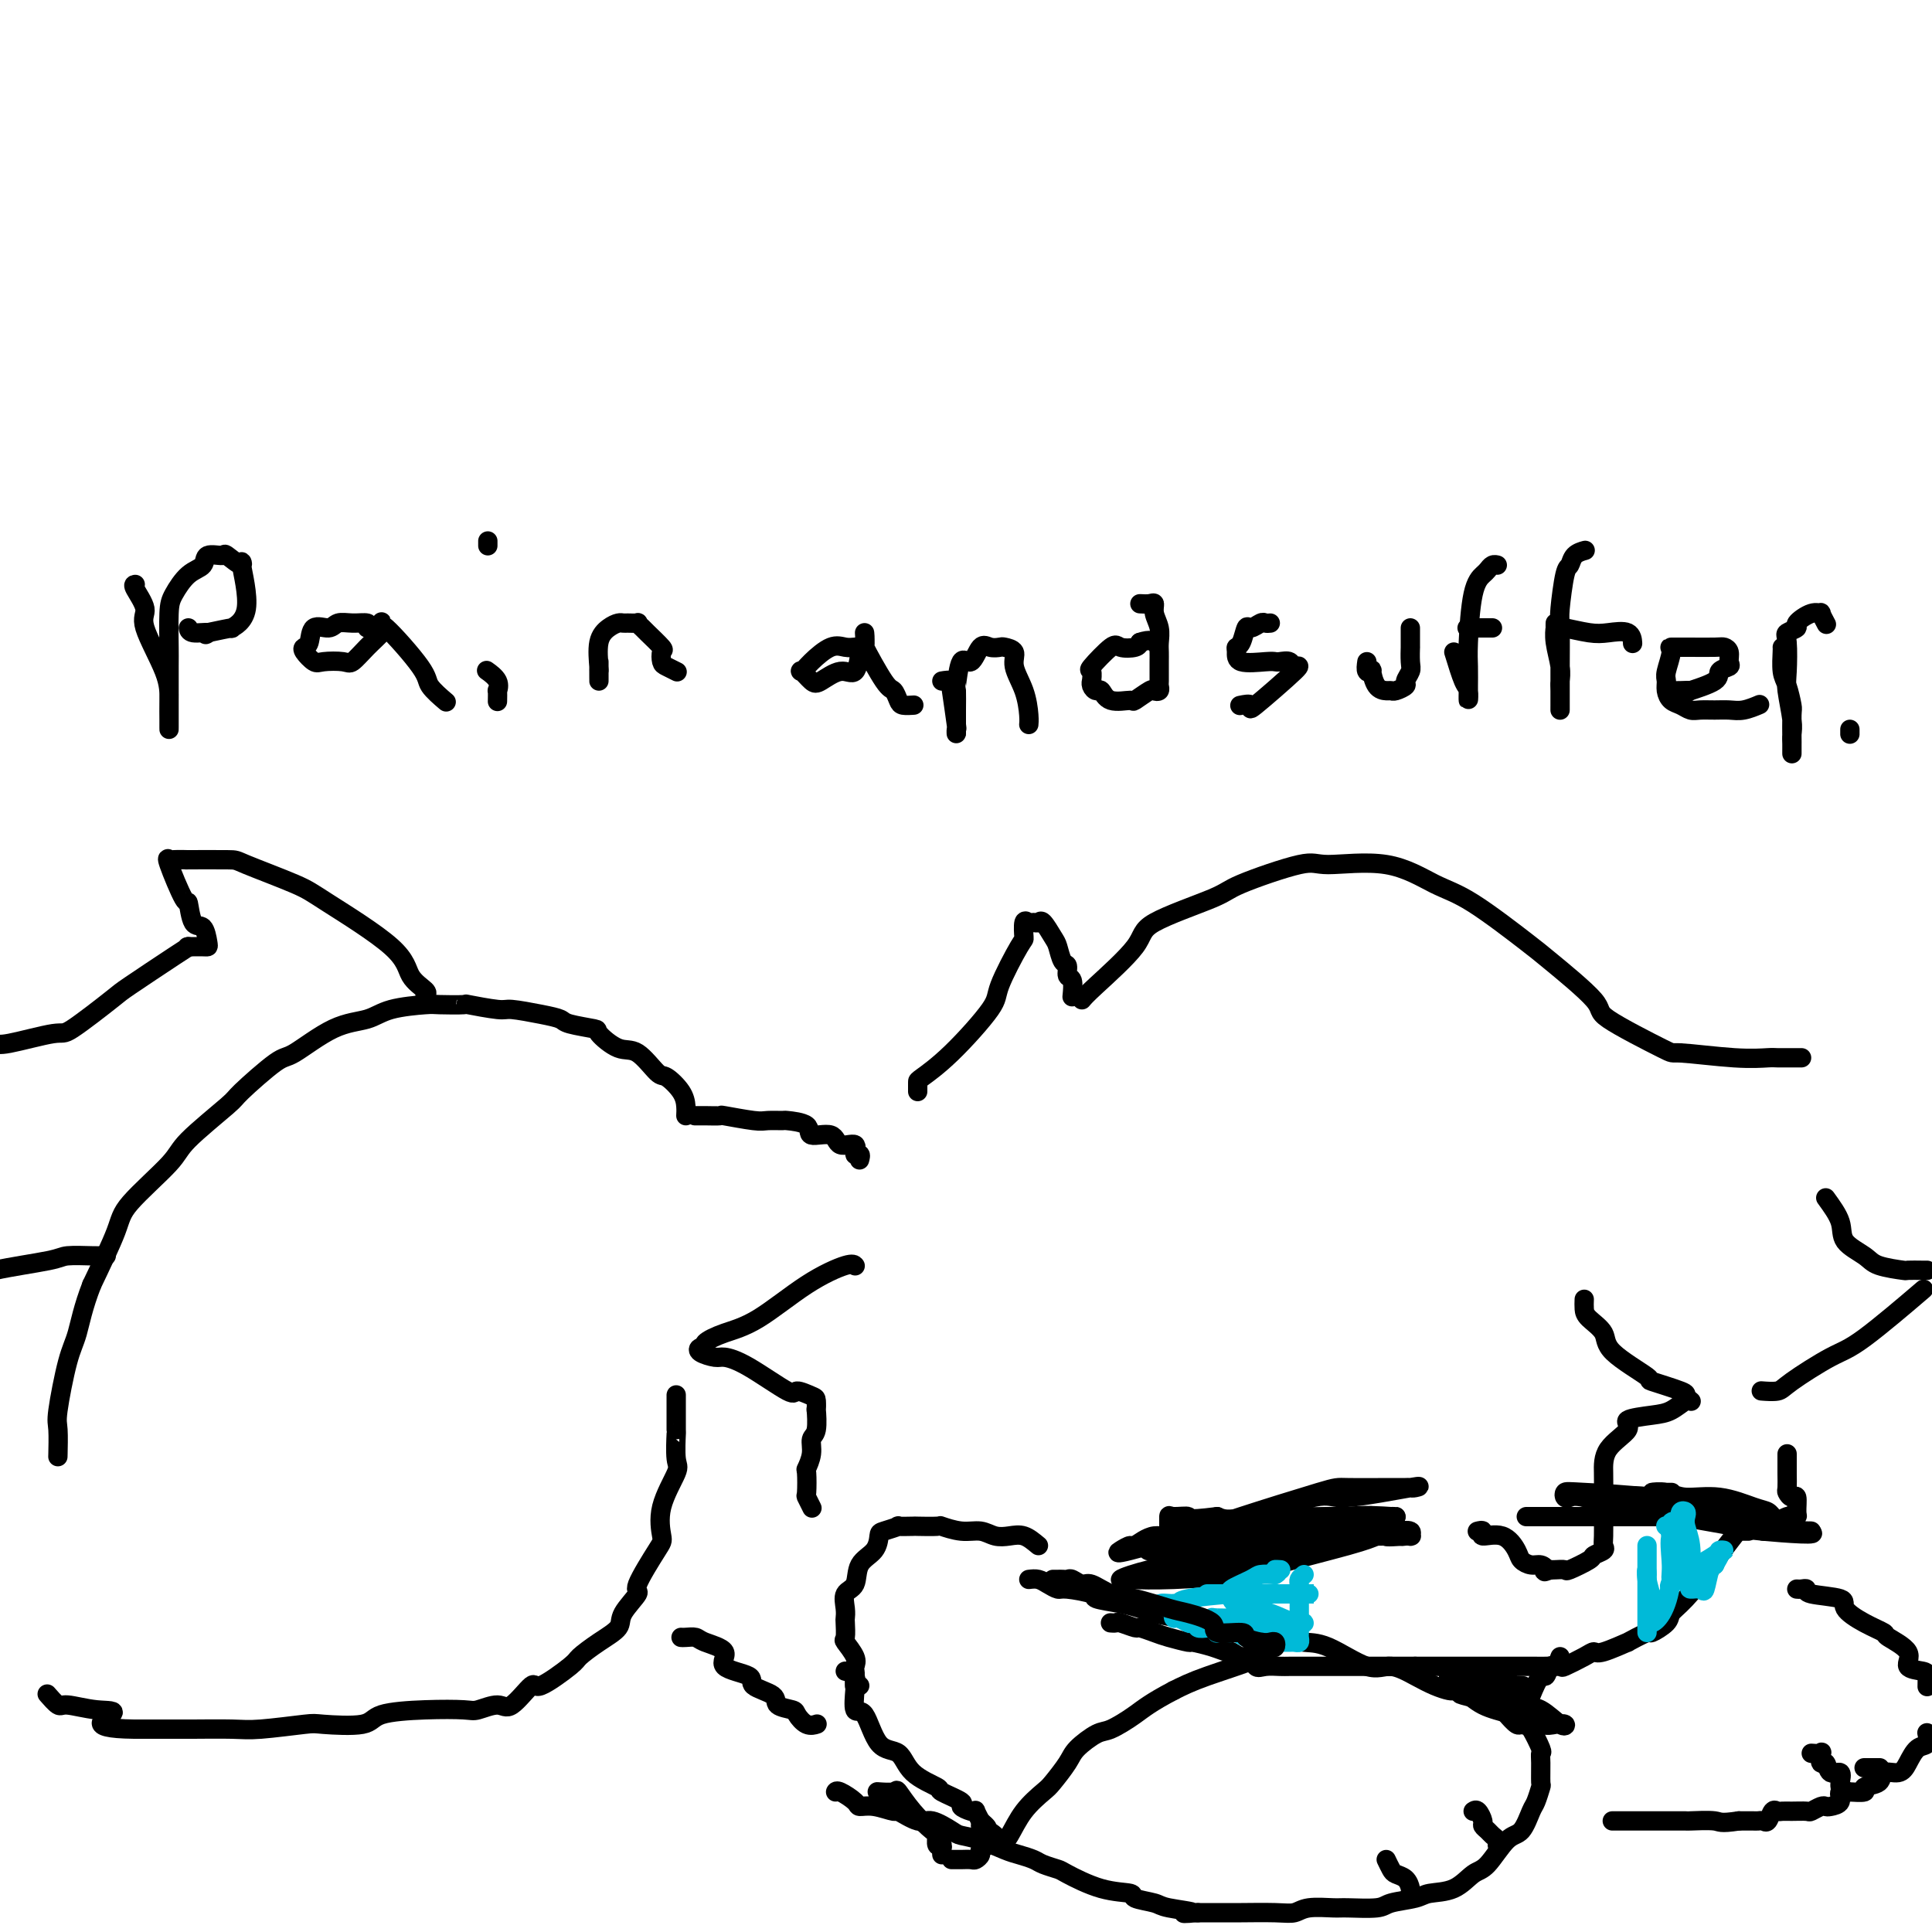 <svg viewBox='0 0 400 400' version='1.1' xmlns='http://www.w3.org/2000/svg' xmlns:xlink='http://www.w3.org/1999/xlink'><g fill='none' stroke='rgb(0,0,0)' stroke-width='4' stroke-linecap='round' stroke-linejoin='round'><path d='M190,226c-0.002,-0.317 -0.003,-0.634 0,-1c0.003,-0.366 0.011,-0.781 0,-1c-0.011,-0.219 -0.042,-0.242 1,-1c1.042,-0.758 3.155,-2.253 6,-5c2.845,-2.747 6.422,-6.747 8,-9c1.578,-2.253 1.158,-2.757 2,-5c0.842,-2.243 2.947,-6.223 4,-8c1.053,-1.777 1.056,-1.351 1,-2c-0.056,-0.649 -0.171,-2.373 0,-3c0.171,-0.627 0.627,-0.158 1,0c0.373,0.158 0.663,0.005 1,0c0.337,-0.005 0.720,0.139 1,0c0.280,-0.139 0.457,-0.561 1,0c0.543,0.561 1.451,2.105 2,3c0.549,0.895 0.739,1.141 1,2c0.261,0.859 0.592,2.332 1,3c0.408,0.668 0.894,0.530 1,1c0.106,0.470 -0.167,1.549 0,2c0.167,0.451 0.776,0.275 1,1c0.224,0.725 0.064,2.350 0,3c-0.064,0.650 -0.032,0.325 0,0'/><path d='M224,207c0.392,-0.477 0.785,-0.954 3,-3c2.215,-2.046 6.253,-5.660 8,-8c1.747,-2.340 1.202,-3.407 4,-5c2.798,-1.593 8.940,-3.712 12,-5c3.060,-1.288 3.037,-1.743 6,-3c2.963,-1.257 8.911,-3.314 12,-4c3.089,-0.686 3.318,-0.002 6,0c2.682,0.002 7.817,-0.679 12,0c4.183,0.679 7.414,2.717 10,4c2.586,1.283 4.528,1.809 8,4c3.472,2.191 8.473,6.045 11,8c2.527,1.955 2.581,2.011 5,4c2.419,1.989 7.205,5.910 9,8c1.795,2.090 0.600,2.350 3,4c2.400,1.650 8.395,4.691 11,6c2.605,1.309 1.819,0.887 4,1c2.181,0.113 7.330,0.762 11,1c3.670,0.238 5.863,0.064 7,0c1.137,-0.064 1.219,-0.017 2,0c0.781,0.017 2.261,0.005 3,0c0.739,-0.005 0.737,-0.001 1,0c0.263,0.001 0.789,0.000 1,0c0.211,-0.000 0.105,-0.000 0,0'/><path d='M378,248c1.262,1.737 2.525,3.474 3,5c0.475,1.526 0.163,2.840 1,4c0.837,1.160 2.823,2.167 4,3c1.177,0.833 1.545,1.491 3,2c1.455,0.509 3.998,0.868 5,1c1.002,0.132 0.462,0.035 1,0c0.538,-0.035 2.154,-0.010 3,0c0.846,0.010 0.923,0.005 1,0'/><path d='M397,268c1.094,-0.934 2.187,-1.868 0,0c-2.187,1.868 -7.655,6.539 -11,9c-3.345,2.461 -4.568,2.712 -7,4c-2.432,1.288 -6.075,3.613 -8,5c-1.925,1.387 -2.134,1.835 -3,2c-0.866,0.165 -2.390,0.047 -3,0c-0.610,-0.047 -0.305,-0.024 0,0'/><path d='M370,301c0.002,0.168 0.003,0.337 0,1c-0.003,0.663 -0.011,1.821 0,3c0.011,1.179 0.041,2.379 0,3c-0.041,0.621 -0.153,0.664 0,1c0.153,0.336 0.572,0.964 1,1c0.428,0.036 0.864,-0.520 1,0c0.136,0.520 -0.029,2.115 0,3c0.029,0.885 0.253,1.060 0,1c-0.253,-0.060 -0.982,-0.356 -2,0c-1.018,0.356 -2.324,1.363 -3,2c-0.676,0.637 -0.720,0.902 -1,1c-0.280,0.098 -0.794,0.028 -1,0c-0.206,-0.028 -0.103,-0.014 0,0'/><path d='M362,317c-0.317,0.001 -0.635,0.003 -1,0c-0.365,-0.003 -0.779,-0.009 -1,0c-0.221,0.009 -0.249,0.033 -1,1c-0.751,0.967 -2.226,2.877 -3,4c-0.774,1.123 -0.846,1.458 -2,3c-1.154,1.542 -3.391,4.292 -5,6c-1.609,1.708 -2.591,2.375 -3,3c-0.409,0.625 -0.245,1.209 -1,2c-0.755,0.791 -2.430,1.789 -3,2c-0.570,0.211 -0.036,-0.364 -1,0c-0.964,0.364 -3.425,1.669 -4,2c-0.575,0.331 0.735,-0.310 0,0c-0.735,0.310 -3.515,1.572 -5,2c-1.485,0.428 -1.676,0.024 -2,0c-0.324,-0.024 -0.781,0.333 -2,1c-1.219,0.667 -3.198,1.643 -4,2c-0.802,0.357 -0.426,0.096 -1,0c-0.574,-0.096 -2.097,-0.026 -3,0c-0.903,0.026 -1.186,0.007 -2,0c-0.814,-0.007 -2.159,-0.002 -3,0c-0.841,0.002 -1.179,0.000 -2,0c-0.821,-0.000 -2.123,-0.000 -3,0c-0.877,0.000 -1.327,0.000 -2,0c-0.673,-0.000 -1.570,-0.000 -3,0c-1.430,0.000 -3.394,0.000 -4,0c-0.606,-0.000 0.147,-0.000 0,0c-0.147,0.000 -1.194,0.000 -2,0c-0.806,-0.000 -1.371,-0.000 -2,0c-0.629,0.000 -1.323,0.000 -2,0c-0.677,-0.000 -1.339,-0.000 -2,0'/><path d='M293,345c-5.131,-0.000 -2.458,-0.000 -2,0c0.458,0.000 -1.300,0.000 -3,0c-1.700,-0.000 -3.342,-0.000 -4,0c-0.658,0.000 -0.333,0.000 -1,0c-0.667,-0.000 -2.328,-0.000 -3,0c-0.672,0.000 -0.357,0.000 -1,0c-0.643,-0.000 -2.245,-0.000 -3,0c-0.755,0.000 -0.662,0.000 -1,0c-0.338,-0.000 -1.105,-0.001 -2,0c-0.895,0.001 -1.917,0.002 -3,0c-1.083,-0.002 -2.226,-0.008 -3,0c-0.774,0.008 -1.180,0.031 -2,0c-0.820,-0.031 -2.055,-0.118 -3,0c-0.945,0.118 -1.600,0.439 -2,0c-0.400,-0.439 -0.545,-1.637 -1,-2c-0.455,-0.363 -1.219,0.109 -2,0c-0.781,-0.109 -1.579,-0.799 -2,-1c-0.421,-0.201 -0.465,0.087 -1,0c-0.535,-0.087 -1.559,-0.548 -3,-1c-1.441,-0.452 -3.297,-0.896 -4,-1c-0.703,-0.104 -0.252,0.131 -1,0c-0.748,-0.131 -2.694,-0.627 -4,-1c-1.306,-0.373 -1.971,-0.622 -3,-1c-1.029,-0.378 -2.423,-0.886 -3,-1c-0.577,-0.114 -0.337,0.166 -1,0c-0.663,-0.166 -2.230,-0.776 -3,-1c-0.770,-0.224 -0.742,-0.060 -1,0c-0.258,0.060 -0.800,0.016 -1,0c-0.200,-0.016 -0.057,-0.005 0,0c0.057,0.005 0.029,0.002 0,0'/><path d='M177,262c0.052,0.070 0.104,0.140 0,0c-0.104,-0.140 -0.365,-0.490 -2,0c-1.635,0.490 -4.644,1.820 -8,4c-3.356,2.180 -7.060,5.210 -10,7c-2.940,1.790 -5.116,2.339 -7,3c-1.884,0.661 -3.475,1.435 -4,2c-0.525,0.565 0.018,0.921 0,1c-0.018,0.079 -0.596,-0.120 -1,0c-0.404,0.120 -0.633,0.559 0,1c0.633,0.441 2.128,0.884 3,1c0.872,0.116 1.120,-0.095 2,0c0.880,0.095 2.394,0.496 5,2c2.606,1.504 6.306,4.110 8,5c1.694,0.890 1.382,0.063 2,0c0.618,-0.063 2.167,0.638 3,1c0.833,0.362 0.951,0.386 1,1c0.049,0.614 0.028,1.819 0,2c-0.028,0.181 -0.064,-0.662 0,0c0.064,0.662 0.227,2.829 0,4c-0.227,1.171 -0.845,1.348 -1,2c-0.155,0.652 0.154,1.780 0,3c-0.154,1.220 -0.770,2.530 -1,3c-0.230,0.470 -0.076,0.098 0,1c0.076,0.902 0.072,3.077 0,4c-0.072,0.923 -0.212,0.595 0,1c0.212,0.405 0.775,1.544 1,2c0.225,0.456 0.113,0.228 0,0'/><path d='M178,240c-0.036,0.131 -0.073,0.262 0,0c0.073,-0.262 0.254,-0.915 0,-1c-0.254,-0.085 -0.945,0.400 -1,0c-0.055,-0.400 0.525,-1.683 0,-2c-0.525,-0.317 -2.155,0.332 -3,0c-0.845,-0.332 -0.903,-1.644 -2,-2c-1.097,-0.356 -3.232,0.244 -4,0c-0.768,-0.244 -0.169,-1.332 -1,-2c-0.831,-0.668 -3.092,-0.915 -4,-1c-0.908,-0.085 -0.461,-0.009 -1,0c-0.539,0.009 -2.063,-0.050 -3,0c-0.937,0.050 -1.288,0.210 -3,0c-1.712,-0.210 -4.785,-0.788 -6,-1c-1.215,-0.212 -0.573,-0.057 -1,0c-0.427,0.057 -1.923,0.015 -3,0c-1.077,-0.015 -1.736,-0.004 -2,0c-0.264,0.004 -0.132,0.002 0,0'/><path d='M142,231c0.031,-0.597 0.063,-1.194 0,-2c-0.063,-0.806 -0.220,-1.821 -1,-3c-0.780,-1.179 -2.182,-2.523 -3,-3c-0.818,-0.477 -1.052,-0.089 -2,-1c-0.948,-0.911 -2.611,-3.123 -4,-4c-1.389,-0.877 -2.503,-0.420 -4,-1c-1.497,-0.580 -3.377,-2.197 -4,-3c-0.623,-0.803 0.012,-0.794 -1,-1c-1.012,-0.206 -3.670,-0.629 -5,-1c-1.330,-0.371 -1.332,-0.692 -2,-1c-0.668,-0.308 -2.003,-0.604 -4,-1c-1.997,-0.396 -4.658,-0.890 -6,-1c-1.342,-0.110 -1.366,0.166 -3,0c-1.634,-0.166 -4.877,-0.775 -6,-1c-1.123,-0.225 -0.125,-0.068 -1,0c-0.875,0.068 -3.623,0.045 -5,0c-1.377,-0.045 -1.384,-0.113 -3,0c-1.616,0.113 -4.840,0.407 -7,1c-2.160,0.593 -3.255,1.487 -5,2c-1.745,0.513 -4.138,0.647 -7,2c-2.862,1.353 -6.192,3.927 -8,5c-1.808,1.073 -2.092,0.646 -4,2c-1.908,1.354 -5.439,4.491 -7,6c-1.561,1.509 -1.150,1.392 -3,3c-1.850,1.608 -5.960,4.942 -8,7c-2.040,2.058 -2.011,2.840 -4,5c-1.989,2.160 -5.997,5.697 -8,8c-2.003,2.303 -2.001,3.372 -3,6c-0.999,2.628 -3.000,6.814 -5,11'/><path d='M19,266c-1.828,4.682 -2.399,7.886 -3,10c-0.601,2.114 -1.233,3.138 -2,6c-0.767,2.862 -1.670,7.561 -2,10c-0.330,2.439 -0.089,2.618 0,4c0.089,1.382 0.025,3.966 0,5c-0.025,1.034 -0.013,0.517 0,0'/><path d='M140,289c0.002,-0.264 0.003,-0.528 0,1c-0.003,1.528 -0.012,4.847 0,6c0.012,1.153 0.045,0.141 0,1c-0.045,0.859 -0.169,3.590 0,5c0.169,1.410 0.632,1.499 0,3c-0.632,1.501 -2.359,4.413 -3,7c-0.641,2.587 -0.197,4.850 0,6c0.197,1.150 0.147,1.189 -1,3c-1.147,1.811 -3.390,5.394 -4,7c-0.610,1.606 0.414,1.236 0,2c-0.414,0.764 -2.267,2.663 -3,4c-0.733,1.337 -0.348,2.112 -1,3c-0.652,0.888 -2.343,1.890 -4,3c-1.657,1.110 -3.280,2.327 -4,3c-0.720,0.673 -0.537,0.803 -2,2c-1.463,1.197 -4.574,3.463 -6,4c-1.426,0.537 -1.169,-0.655 -2,0c-0.831,0.655 -2.752,3.156 -4,4c-1.248,0.844 -1.823,0.032 -3,0c-1.177,-0.032 -2.956,0.717 -4,1c-1.044,0.283 -1.352,0.101 -3,0c-1.648,-0.101 -4.637,-0.119 -8,0c-3.363,0.119 -7.099,0.375 -9,1c-1.901,0.625 -1.967,1.617 -4,2c-2.033,0.383 -6.032,0.155 -8,0c-1.968,-0.155 -1.903,-0.238 -4,0c-2.097,0.238 -6.355,0.796 -9,1c-2.645,0.204 -3.678,0.055 -6,0c-2.322,-0.055 -5.933,-0.015 -8,0c-2.067,0.015 -2.591,0.004 -4,0c-1.409,-0.004 -3.705,-0.002 -6,0'/><path d='M30,358c-13.252,0.136 -8.381,-2.023 -7,-3c1.381,-0.977 -0.727,-0.770 -3,-1c-2.273,-0.230 -4.712,-0.897 -6,-1c-1.288,-0.103 -1.424,0.357 -2,0c-0.576,-0.357 -1.593,-1.531 -2,-2c-0.407,-0.469 -0.203,-0.235 0,0'/><path d='M213,327c0.674,-0.081 1.348,-0.162 2,0c0.652,0.162 1.281,0.568 2,1c0.719,0.432 1.529,0.889 2,1c0.471,0.111 0.604,-0.125 2,0c1.396,0.125 4.057,0.612 5,1c0.943,0.388 0.169,0.678 1,1c0.831,0.322 3.269,0.678 5,1c1.731,0.322 2.756,0.611 4,1c1.244,0.389 2.709,0.879 3,1c0.291,0.121 -0.591,-0.126 0,0c0.591,0.126 2.655,0.625 5,1c2.345,0.375 4.971,0.625 6,1c1.029,0.375 0.462,0.875 2,1c1.538,0.125 5.180,-0.125 7,0c1.820,0.125 1.816,0.623 3,1c1.184,0.377 3.554,0.632 5,1c1.446,0.368 1.969,0.851 3,1c1.031,0.149 2.572,-0.034 5,1c2.428,1.034 5.743,3.286 8,4c2.257,0.714 3.456,-0.110 5,0c1.544,0.110 3.433,1.154 5,2c1.567,0.846 2.812,1.495 4,2c1.188,0.505 2.320,0.867 3,1c0.680,0.133 0.909,0.038 1,0c0.091,-0.038 0.046,-0.019 0,0'/><path d='M301,350c13.845,3.771 4.458,1.697 2,1c-2.458,-0.697 2.014,-0.018 4,0c1.986,0.018 1.487,-0.626 2,0c0.513,0.626 2.040,2.522 3,3c0.960,0.478 1.353,-0.461 2,0c0.647,0.461 1.546,2.323 2,3c0.454,0.677 0.461,0.168 1,1c0.539,0.832 1.609,3.005 2,4c0.391,0.995 0.102,0.813 0,1c-0.102,0.187 -0.015,0.744 0,2c0.015,1.256 -0.040,3.213 0,4c0.040,0.787 0.175,0.406 0,1c-0.175,0.594 -0.658,2.163 -1,3c-0.342,0.837 -0.541,0.943 -1,2c-0.459,1.057 -1.177,3.064 -2,4c-0.823,0.936 -1.750,0.800 -3,2c-1.250,1.200 -2.821,3.736 -4,5c-1.179,1.264 -1.965,1.256 -3,2c-1.035,0.744 -2.318,2.242 -4,3c-1.682,0.758 -3.764,0.777 -5,1c-1.236,0.223 -1.627,0.648 -3,1c-1.373,0.352 -3.729,0.629 -5,1c-1.271,0.371 -1.456,0.835 -3,1c-1.544,0.165 -4.447,0.030 -6,0c-1.553,-0.030 -1.758,0.045 -3,0c-1.242,-0.045 -3.523,-0.208 -5,0c-1.477,0.208 -2.150,0.788 -3,1c-0.850,0.212 -1.877,0.057 -4,0c-2.123,-0.057 -5.341,-0.015 -7,0c-1.659,0.015 -1.760,0.004 -3,0c-1.240,-0.004 -3.620,-0.002 -6,0'/><path d='M248,396c-5.678,0.202 -1.374,0.208 -1,0c0.374,-0.208 -3.184,-0.631 -5,-1c-1.816,-0.369 -1.891,-0.684 -3,-1c-1.109,-0.316 -3.251,-0.634 -4,-1c-0.749,-0.366 -0.106,-0.781 -1,-1c-0.894,-0.219 -3.327,-0.244 -6,-1c-2.673,-0.756 -5.587,-2.244 -7,-3c-1.413,-0.756 -1.324,-0.779 -2,-1c-0.676,-0.221 -2.115,-0.640 -3,-1c-0.885,-0.360 -1.214,-0.660 -2,-1c-0.786,-0.340 -2.029,-0.720 -3,-1c-0.971,-0.280 -1.671,-0.461 -3,-1c-1.329,-0.539 -3.288,-1.435 -5,-2c-1.712,-0.565 -3.178,-0.800 -4,-1c-0.822,-0.200 -1.002,-0.364 -2,-1c-0.998,-0.636 -2.816,-1.744 -4,-2c-1.184,-0.256 -1.736,0.338 -3,0c-1.264,-0.338 -3.240,-1.609 -4,-2c-0.760,-0.391 -0.305,0.098 -1,0c-0.695,-0.098 -2.540,-0.783 -4,-1c-1.460,-0.217 -2.535,0.033 -3,0c-0.465,-0.033 -0.321,-0.349 -1,-1c-0.679,-0.651 -2.183,-1.637 -3,-2c-0.817,-0.363 -0.948,-0.104 -1,0c-0.052,0.104 -0.026,0.052 0,0'/><path d='M287,385c0.362,0.748 0.724,1.497 1,2c0.276,0.503 0.466,0.762 1,1c0.534,0.238 1.411,0.456 2,1c0.589,0.544 0.890,1.414 1,2c0.110,0.586 0.030,0.889 0,1c-0.030,0.111 -0.008,0.032 0,0c0.008,-0.032 0.004,-0.016 0,0'/><path d='M305,375c0.303,-0.203 0.606,-0.405 1,0c0.394,0.405 0.880,1.418 1,2c0.120,0.582 -0.125,0.734 0,1c0.125,0.266 0.622,0.646 1,1c0.378,0.354 0.637,0.683 1,1c0.363,0.317 0.828,0.624 1,1c0.172,0.376 0.049,0.822 0,1c-0.049,0.178 -0.025,0.089 0,0'/><path d='M372,329c0.291,0.025 0.583,0.050 1,0c0.417,-0.050 0.960,-0.176 1,0c0.040,0.176 -0.423,0.653 1,1c1.423,0.347 4.731,0.564 6,1c1.269,0.436 0.500,1.092 1,2c0.500,0.908 2.271,2.068 4,3c1.729,0.932 3.416,1.636 4,2c0.584,0.364 0.065,0.386 1,1c0.935,0.614 3.322,1.818 4,3c0.678,1.182 -0.354,2.342 0,3c0.354,0.658 2.095,0.816 3,1c0.905,0.184 0.974,0.396 1,1c0.026,0.604 0.007,1.601 0,2c-0.007,0.399 -0.004,0.199 0,0'/><path d='M399,359c-0.047,-0.216 -0.094,-0.432 0,0c0.094,0.432 0.329,1.511 0,2c-0.329,0.489 -1.223,0.386 -2,1c-0.777,0.614 -1.436,1.943 -2,3c-0.564,1.057 -1.034,1.842 -2,2c-0.966,0.158 -2.428,-0.312 -3,0c-0.572,0.312 -0.252,1.404 -1,2c-0.748,0.596 -2.562,0.694 -3,1c-0.438,0.306 0.501,0.821 0,1c-0.501,0.179 -2.442,0.024 -3,0c-0.558,-0.024 0.268,0.085 0,0c-0.268,-0.085 -1.629,-0.364 -2,0c-0.371,0.364 0.247,1.369 0,2c-0.247,0.631 -1.360,0.887 -2,1c-0.640,0.113 -0.808,0.083 -1,0c-0.192,-0.083 -0.408,-0.219 -1,0c-0.592,0.219 -1.559,0.791 -2,1c-0.441,0.209 -0.356,0.054 -1,0c-0.644,-0.054 -2.018,-0.007 -3,0c-0.982,0.007 -1.573,-0.026 -2,0c-0.427,0.026 -0.692,0.112 -1,0c-0.308,-0.112 -0.660,-0.422 -1,0c-0.340,0.422 -0.668,1.577 -1,2c-0.332,0.423 -0.666,0.113 -1,0c-0.334,-0.113 -0.667,-0.030 -1,0c-0.333,0.030 -0.667,0.008 -1,0c-0.333,-0.008 -0.667,-0.002 -1,0c-0.333,0.002 -0.667,0.001 -1,0c-0.333,-0.001 -0.667,-0.000 -1,0'/><path d='M360,377c-4.081,0.619 -3.784,0.166 -5,0c-1.216,-0.166 -3.946,-0.044 -5,0c-1.054,0.044 -0.433,0.012 -1,0c-0.567,-0.012 -2.323,-0.003 -3,0c-0.677,0.003 -0.274,0.001 -1,0c-0.726,-0.001 -2.580,-0.000 -4,0c-1.420,0.000 -2.405,0.000 -3,0c-0.595,-0.000 -0.799,-0.000 -1,0c-0.201,0.000 -0.400,0.000 -1,0c-0.600,-0.000 -1.600,-0.000 -2,0c-0.400,0.000 -0.200,0.000 0,0'/><path d='M375,363c0.838,0.065 1.676,0.131 2,0c0.324,-0.131 0.133,-0.457 0,0c-0.133,0.457 -0.207,1.698 0,2c0.207,0.302 0.697,-0.336 1,0c0.303,0.336 0.421,1.645 1,2c0.579,0.355 1.619,-0.245 2,0c0.381,0.245 0.103,1.335 0,2c-0.103,0.665 -0.029,0.904 0,1c0.029,0.096 0.015,0.048 0,0'/><path d='M386,366c-0.054,0.000 -0.107,0.000 0,0c0.107,0.000 0.375,0.000 1,0c0.625,0.000 1.607,0.000 2,0c0.393,0.000 0.196,0.000 0,0'/><path d='M283,316c0.186,-0.845 0.372,-1.689 0,-2c-0.372,-0.311 -1.301,-0.087 -2,0c-0.699,0.087 -1.169,0.039 -2,0c-0.831,-0.039 -2.024,-0.069 -4,0c-1.976,0.069 -4.736,0.236 -7,0c-2.264,-0.236 -4.030,-0.877 -8,0c-3.970,0.877 -10.142,3.271 -14,4c-3.858,0.729 -5.403,-0.208 -7,0c-1.597,0.208 -3.245,1.559 -4,2c-0.755,0.441 -0.615,-0.028 -1,0c-0.385,0.028 -1.294,0.554 -2,1c-0.706,0.446 -1.209,0.813 2,0c3.209,-0.813 10.131,-2.806 14,-4c3.869,-1.194 4.686,-1.588 9,-3c4.314,-1.412 12.126,-3.843 16,-5c3.874,-1.157 3.810,-1.042 6,-1c2.190,0.042 6.634,0.009 9,0c2.366,-0.009 2.655,0.006 3,0c0.345,-0.006 0.745,-0.034 1,0c0.255,0.034 0.364,0.129 1,0c0.636,-0.129 1.797,-0.482 -1,0c-2.797,0.482 -9.554,1.799 -13,2c-3.446,0.201 -3.582,-0.715 -7,0c-3.418,0.715 -10.120,3.061 -14,4c-3.880,0.939 -4.940,0.469 -6,0'/><path d='M252,314c-7.227,0.919 -5.793,0.218 -6,0c-0.207,-0.218 -2.055,0.047 -3,0c-0.945,-0.047 -0.987,-0.405 -1,0c-0.013,0.405 0.003,1.573 0,2c-0.003,0.427 -0.023,0.115 1,0c1.023,-0.115 3.090,-0.031 5,0c1.910,0.031 3.662,0.008 8,0c4.338,-0.008 11.260,-0.003 15,0c3.740,0.003 4.296,0.004 6,0c1.704,-0.004 4.557,-0.012 6,0c1.443,0.012 1.478,0.046 2,0c0.522,-0.046 1.532,-0.171 2,0c0.468,0.171 0.394,0.637 0,1c-0.394,0.363 -1.109,0.623 -2,1c-0.891,0.377 -1.957,0.872 -6,2c-4.043,1.128 -11.061,2.890 -15,4c-3.939,1.110 -4.798,1.567 -8,2c-3.202,0.433 -8.746,0.841 -13,1c-4.254,0.159 -7.219,0.067 -8,0c-0.781,-0.067 0.621,-0.110 0,0c-0.621,0.110 -3.266,0.374 -3,0c0.266,-0.374 3.444,-1.385 6,-2c2.556,-0.615 4.489,-0.835 6,-1c1.511,-0.165 2.599,-0.275 7,-1c4.401,-0.725 12.115,-2.064 18,-3c5.885,-0.936 9.943,-1.468 14,-2'/><path d='M283,318c8.567,-1.388 4.483,-0.358 4,0c-0.483,0.358 2.635,0.044 4,0c1.365,-0.044 0.978,0.181 1,0c0.022,-0.181 0.452,-0.767 0,-1c-0.452,-0.233 -1.786,-0.111 -3,0c-1.214,0.111 -2.307,0.212 -6,1c-3.693,0.788 -9.984,2.264 -13,3c-3.016,0.736 -2.756,0.733 -6,1c-3.244,0.267 -9.993,0.803 -13,1c-3.007,0.197 -2.272,0.055 -3,0c-0.728,-0.055 -2.919,-0.023 -4,0c-1.081,0.023 -1.052,0.037 -1,0c0.052,-0.037 0.126,-0.126 0,0c-0.126,0.126 -0.451,0.468 3,0c3.451,-0.468 10.679,-1.747 14,-2c3.321,-0.253 2.736,0.521 6,0c3.264,-0.521 10.379,-2.336 15,-3c4.621,-0.664 6.750,-0.178 8,0c1.250,0.178 1.622,0.048 2,0c0.378,-0.048 0.761,-0.015 1,0c0.239,0.015 0.333,0.011 0,0c-0.333,-0.011 -1.092,-0.028 -4,0c-2.908,0.028 -7.965,0.100 -11,0c-3.035,-0.100 -4.048,-0.373 -7,0c-2.952,0.373 -7.843,1.392 -12,2c-4.157,0.608 -7.578,0.804 -11,1'/><path d='M247,321c-7.923,0.463 -5.231,0.122 -5,0c0.231,-0.122 -1.998,-0.025 -3,0c-1.002,0.025 -0.778,-0.021 -1,0c-0.222,0.021 -0.890,0.109 1,0c1.890,-0.109 6.337,-0.415 9,-1c2.663,-0.585 3.543,-1.449 7,-2c3.457,-0.551 9.492,-0.789 13,-1c3.508,-0.211 4.490,-0.396 7,-1c2.510,-0.604 6.547,-1.626 8,-2c1.453,-0.374 0.321,-0.100 1,0c0.679,0.100 3.170,0.027 4,0c0.830,-0.027 -0.002,-0.007 0,0c0.002,0.007 0.837,0.003 1,0c0.163,-0.003 -0.345,-0.003 -1,0c-0.655,0.003 -1.455,0.008 -4,0c-2.545,-0.008 -6.834,-0.030 -9,0c-2.166,0.030 -2.209,0.113 -4,0c-1.791,-0.113 -5.331,-0.423 -7,0c-1.669,0.423 -1.468,1.577 -2,2c-0.532,0.423 -1.797,0.114 -2,0c-0.203,-0.114 0.656,-0.033 2,0c1.344,0.033 3.172,0.016 5,0'/><path d='M267,316c1.912,0.121 4.193,0.424 6,0c1.807,-0.424 3.140,-1.576 6,-2c2.860,-0.424 7.246,-0.121 9,0c1.754,0.121 0.877,0.061 0,0'/><path d='M346,309c0.104,-0.001 0.208,-0.001 0,0c-0.208,0.001 -0.729,0.005 -1,0c-0.271,-0.005 -0.291,-0.017 -1,0c-0.709,0.017 -2.107,0.064 -2,0c0.107,-0.064 1.720,-0.239 3,0c1.280,0.239 2.227,0.891 4,1c1.773,0.109 4.371,-0.325 7,0c2.629,0.325 5.289,1.408 7,2c1.711,0.592 2.475,0.691 3,1c0.525,0.309 0.812,0.827 1,1c0.188,0.173 0.277,0.000 -1,0c-1.277,-0.000 -3.920,0.172 -6,0c-2.080,-0.172 -3.598,-0.687 -5,-1c-1.402,-0.313 -2.687,-0.424 -6,-1c-3.313,-0.576 -8.654,-1.618 -12,-2c-3.346,-0.382 -4.697,-0.104 -5,0c-0.303,0.104 0.443,0.034 0,0c-0.443,-0.034 -2.076,-0.031 -2,0c0.076,0.031 1.862,0.092 4,0c2.138,-0.092 4.628,-0.336 6,0c1.372,0.336 1.626,1.253 6,2c4.374,0.747 12.868,1.324 17,2c4.132,0.676 3.901,1.449 5,2c1.099,0.551 3.527,0.879 5,1c1.473,0.121 1.992,0.035 2,0c0.008,-0.035 -0.496,-0.017 -1,0'/><path d='M374,317c4.655,1.114 -4.708,0.400 -9,0c-4.292,-0.400 -3.512,-0.486 -6,-1c-2.488,-0.514 -8.246,-1.456 -11,-2c-2.754,-0.544 -2.506,-0.689 -4,-1c-1.494,-0.311 -4.729,-0.789 -6,-1c-1.271,-0.211 -0.576,-0.156 -1,0c-0.424,0.156 -1.965,0.414 -3,0c-1.035,-0.414 -1.562,-1.498 0,-2c1.562,-0.502 5.214,-0.422 8,0c2.786,0.422 4.707,1.185 8,2c3.293,0.815 7.957,1.683 10,2c2.043,0.317 1.465,0.082 2,0c0.535,-0.082 2.182,-0.010 3,0c0.818,0.010 0.809,-0.043 -1,0c-1.809,0.043 -5.416,0.183 -10,0c-4.584,-0.183 -10.146,-0.689 -13,-1c-2.854,-0.311 -3.000,-0.427 -5,-1c-2.000,-0.573 -5.853,-1.604 -8,-2c-2.147,-0.396 -2.587,-0.156 -3,0c-0.413,0.156 -0.798,0.230 -1,0c-0.202,-0.230 -0.219,-0.763 0,-1c0.219,-0.237 0.674,-0.179 4,0c3.326,0.179 9.522,0.480 13,1c3.478,0.520 4.239,1.260 5,2'/><path d='M346,312c5.111,0.639 7.389,1.235 9,2c1.611,0.765 2.555,1.698 3,2c0.445,0.302 0.389,-0.027 1,0c0.611,0.027 1.887,0.409 1,0c-0.887,-0.409 -3.939,-1.610 -6,-2c-2.061,-0.390 -3.132,0.032 -4,0c-0.868,-0.032 -1.532,-0.516 -4,-1c-2.468,-0.484 -6.741,-0.967 -9,-1c-2.259,-0.033 -2.504,0.384 -3,0c-0.496,-0.384 -1.242,-1.569 -2,-2c-0.758,-0.431 -1.528,-0.109 -2,0c-0.472,0.109 -0.644,0.004 -1,0c-0.356,-0.004 -0.894,0.094 -1,0c-0.106,-0.094 0.220,-0.379 2,0c1.780,0.379 5.014,1.422 7,2c1.986,0.578 2.723,0.691 4,1c1.277,0.309 3.093,0.815 4,1c0.907,0.185 0.903,0.050 1,0c0.097,-0.050 0.294,-0.013 0,0c-0.294,0.013 -1.079,0.004 -2,0c-0.921,-0.004 -1.977,-0.001 -4,0c-2.023,0.001 -5.011,0.001 -8,0'/><path d='M332,314c-3.912,0.000 -7.192,0.000 -9,0c-1.808,0.000 -2.144,0.000 -3,0c-0.856,0.000 -2.230,0.000 -3,0c-0.770,0.000 -0.934,-0.000 -1,0c-0.066,0.000 -0.033,0.000 0,0'/><path d='M215,320c-1.001,-0.837 -2.002,-1.673 -3,-2c-0.998,-0.327 -1.991,-0.144 -3,0c-1.009,0.144 -2.032,0.249 -3,0c-0.968,-0.249 -1.882,-0.851 -3,-1c-1.118,-0.149 -2.440,0.156 -4,0c-1.560,-0.156 -3.358,-0.774 -4,-1c-0.642,-0.226 -0.127,-0.062 -1,0c-0.873,0.062 -3.134,0.020 -4,0c-0.866,-0.020 -0.337,-0.018 -1,0c-0.663,0.018 -2.518,0.053 -3,0c-0.482,-0.053 0.410,-0.192 0,0c-0.410,0.192 -2.122,0.717 -3,1c-0.878,0.283 -0.922,0.326 -1,1c-0.078,0.674 -0.189,1.980 -1,3c-0.811,1.020 -2.322,1.755 -3,3c-0.678,1.245 -0.521,3.000 -1,4c-0.479,1.000 -1.592,1.246 -2,2c-0.408,0.754 -0.111,2.017 0,3c0.111,0.983 0.037,1.684 0,2c-0.037,0.316 -0.038,0.245 0,1c0.038,0.755 0.115,2.335 0,3c-0.115,0.665 -0.423,0.415 0,1c0.423,0.585 1.576,2.007 2,3c0.424,0.993 0.117,1.559 0,2c-0.117,0.441 -0.045,0.759 0,1c0.045,0.241 0.064,0.405 0,1c-0.064,0.595 -0.209,1.622 0,2c0.209,0.378 0.774,0.108 1,0c0.226,-0.108 0.113,-0.054 0,0'/></g>
<g fill='none' stroke='rgb(0,186,216)' stroke-width='4' stroke-linecap='round' stroke-linejoin='round'><path d='M341,320c0.000,0.358 0.000,0.716 0,1c0.000,0.284 0.000,0.495 0,1c0.000,0.505 0.000,1.304 0,2c0.000,0.696 0.000,1.287 0,2c0.000,0.713 0.000,1.547 0,3c0.000,1.453 0.000,3.525 0,5c0.000,1.475 0.000,2.351 0,3c0.000,0.649 0.000,1.069 0,1c0.000,-0.069 0.000,-0.627 0,-1c0.000,-0.373 -0.000,-0.562 0,-1c0.000,-0.438 0.000,-1.125 0,-2c0.000,-0.875 0.000,-1.936 0,-3c0.000,-1.064 0.000,-2.129 0,-3c0.000,-0.871 0.000,-1.548 0,-2c0.000,-0.452 0.000,-0.678 0,-1c0.000,-0.322 0.000,-0.741 0,-1c0.000,-0.259 0.000,-0.360 0,0c0.000,0.360 0.000,1.180 0,2'/><path d='M341,326c-0.061,-1.693 -0.214,-0.425 0,1c0.214,1.425 0.795,3.006 1,4c0.205,0.994 0.034,1.402 0,2c-0.034,0.598 0.068,1.388 0,2c-0.068,0.612 -0.307,1.047 0,1c0.307,-0.047 1.162,-0.574 2,-2c0.838,-1.426 1.661,-3.750 2,-7c0.339,-3.250 0.195,-7.424 0,-9c-0.195,-1.576 -0.441,-0.552 0,-1c0.441,-0.448 1.568,-2.366 2,-3c0.432,-0.634 0.167,0.017 0,0c-0.167,-0.017 -0.237,-0.702 0,-1c0.237,-0.298 0.782,-0.209 1,0c0.218,0.209 0.111,0.538 0,1c-0.111,0.462 -0.225,1.059 0,2c0.225,0.941 0.791,2.228 1,4c0.209,1.772 0.063,4.029 0,5c-0.063,0.971 -0.042,0.656 0,1c0.042,0.344 0.105,1.346 0,2c-0.105,0.654 -0.379,0.960 0,1c0.379,0.040 1.411,-0.185 2,0c0.589,0.185 0.736,0.781 1,0c0.264,-0.781 0.647,-2.937 1,-4c0.353,-1.063 0.677,-1.031 1,-1'/><path d='M355,324c0.557,-1.166 0.949,-1.579 1,-2c0.051,-0.421 -0.240,-0.848 0,-1c0.240,-0.152 1.010,-0.029 1,0c-0.010,0.029 -0.798,-0.038 -1,0c-0.202,0.038 0.184,0.179 -1,1c-1.184,0.821 -3.939,2.322 -5,3c-1.061,0.678 -0.428,0.533 -1,1c-0.572,0.467 -2.349,1.544 -3,2c-0.651,0.456 -0.176,0.289 0,0c0.176,-0.289 0.054,-0.700 0,-1c-0.054,-0.300 -0.041,-0.490 0,-1c0.041,-0.510 0.110,-1.341 0,-3c-0.110,-1.659 -0.401,-4.146 0,-5c0.401,-0.854 1.493,-0.076 2,0c0.507,0.076 0.431,-0.550 0,-1c-0.431,-0.450 -1.215,-0.725 -2,-1'/><path d='M346,316c0.060,-1.857 0.208,-0.500 0,0c-0.208,0.500 -0.774,0.143 -1,0c-0.226,-0.143 -0.113,-0.071 0,0'/><path d='M270,326c-0.423,0.333 -0.845,0.665 -1,1c-0.155,0.335 -0.041,0.671 0,1c0.041,0.329 0.011,0.651 0,1c-0.011,0.349 -0.003,0.723 0,1c0.003,0.277 0.001,0.455 0,1c-0.001,0.545 -0.000,1.455 0,2c0.000,0.545 0.000,0.723 0,1c-0.000,0.277 -0.000,0.651 0,1c0.000,0.349 0.001,0.672 0,1c-0.001,0.328 -0.003,0.662 0,1c0.003,0.338 0.012,0.679 0,1c-0.012,0.321 -0.045,0.622 0,1c0.045,0.378 0.167,0.833 0,1c-0.167,0.167 -0.622,0.045 -1,0c-0.378,-0.045 -0.679,-0.012 -1,0c-0.321,0.012 -0.663,0.003 -1,0c-0.337,-0.003 -0.668,-0.001 -1,0c-0.332,0.001 -0.666,0.000 -1,0'/><path d='M264,340c-0.909,0.137 -0.681,-0.020 -1,0c-0.319,0.020 -1.185,0.215 -2,0c-0.815,-0.215 -1.579,-0.842 -2,-1c-0.421,-0.158 -0.499,0.154 -1,0c-0.501,-0.154 -1.426,-0.772 -2,-1c-0.574,-0.228 -0.798,-0.065 -1,0c-0.202,0.065 -0.381,0.031 -1,0c-0.619,-0.031 -1.676,-0.060 -2,0c-0.324,0.060 0.086,0.209 0,0c-0.086,-0.209 -0.667,-0.774 -1,-1c-0.333,-0.226 -0.417,-0.112 -1,0c-0.583,0.112 -1.665,0.222 -2,0c-0.335,-0.222 0.078,-0.776 0,-1c-0.078,-0.224 -0.648,-0.116 -1,0c-0.352,0.116 -0.486,0.242 -1,0c-0.514,-0.242 -1.408,-0.852 -2,-1c-0.592,-0.148 -0.880,0.167 -1,0c-0.120,-0.167 -0.071,-0.814 0,-1c0.071,-0.186 0.163,0.090 0,0c-0.163,-0.090 -0.582,-0.545 -1,-1'/><path d='M242,333c-3.447,-1.306 -1.064,-1.072 0,-1c1.064,0.072 0.810,-0.019 1,0c0.190,0.019 0.823,0.149 1,0c0.177,-0.149 -0.103,-0.576 2,-1c2.103,-0.424 6.591,-0.846 9,-1c2.409,-0.154 2.741,-0.041 4,0c1.259,0.041 3.446,0.011 5,0c1.554,-0.011 2.477,-0.003 3,0c0.523,0.003 0.647,0.001 1,0c0.353,-0.001 0.935,-0.000 1,0c0.065,0.000 -0.387,0.000 -1,0c-0.613,-0.000 -1.386,-0.000 -2,0c-0.614,0.000 -1.068,0.000 -3,0c-1.932,-0.000 -5.343,-0.000 -7,0c-1.657,0.000 -1.562,0.000 -2,0c-0.438,-0.000 -1.411,-0.000 -2,0c-0.589,0.000 -0.795,0.000 -1,0'/><path d='M251,330c-2.367,0.000 -0.285,0.000 1,0c1.285,-0.000 1.772,-0.000 3,0c1.228,0.000 3.195,0.000 6,0c2.805,-0.000 6.448,-0.000 8,0c1.552,0.000 1.014,0.000 1,0c-0.014,-0.000 0.495,-0.000 1,0c0.505,0.000 1.004,0.000 1,0c-0.004,-0.000 -0.512,-0.001 -3,0c-2.488,0.001 -6.955,0.003 -9,0c-2.045,-0.003 -1.666,-0.012 -2,0c-0.334,0.012 -1.381,0.045 -2,0c-0.619,-0.045 -0.810,-0.168 -1,0c-0.190,0.168 -0.378,0.627 0,1c0.378,0.373 1.322,0.660 2,1c0.678,0.340 1.091,0.732 2,1c0.909,0.268 2.316,0.412 4,1c1.684,0.588 3.646,1.620 5,2c1.354,0.380 2.101,0.109 2,0c-0.101,-0.109 -1.051,-0.054 -2,0'/><path d='M268,336c0.430,0.929 -4.496,0.250 -7,0c-2.504,-0.250 -2.586,-0.071 -4,0c-1.414,0.071 -4.162,0.033 -5,0c-0.838,-0.033 0.232,-0.061 0,0c-0.232,0.061 -1.767,0.213 -2,0c-0.233,-0.213 0.838,-0.789 1,-1c0.162,-0.211 -0.583,-0.057 1,0c1.583,0.057 5.495,0.017 7,0c1.505,-0.017 0.604,-0.011 1,0c0.396,0.011 2.090,0.027 3,0c0.910,-0.027 1.036,-0.098 1,0c-0.036,0.098 -0.234,0.363 -1,0c-0.766,-0.363 -2.099,-1.354 -3,-2c-0.901,-0.646 -1.369,-0.946 -2,-1c-0.631,-0.054 -1.423,0.137 -2,0c-0.577,-0.137 -0.938,-0.601 -1,-1c-0.062,-0.399 0.174,-0.734 0,-1c-0.174,-0.266 -0.758,-0.463 0,-1c0.758,-0.537 2.858,-1.414 4,-2c1.142,-0.586 1.326,-0.882 2,-1c0.674,-0.118 1.837,-0.059 3,0'/><path d='M264,326c1.333,-0.690 0.167,-0.917 0,-1c-0.167,-0.083 0.667,-0.024 1,0c0.333,0.024 0.167,0.012 0,0'/></g>
<g fill='none' stroke='rgb(0,0,0)' stroke-width='4' stroke-linecap='round' stroke-linejoin='round'><path d='M328,269c-0.023,0.688 -0.046,1.376 0,2c0.046,0.624 0.160,1.185 1,2c0.840,0.815 2.405,1.886 3,3c0.595,1.114 0.221,2.273 2,4c1.779,1.727 5.710,4.021 7,5c1.290,0.979 -0.060,0.641 1,1c1.060,0.359 4.531,1.415 6,2c1.469,0.585 0.935,0.699 1,1c0.065,0.301 0.729,0.788 1,1c0.271,0.212 0.147,0.151 0,0c-0.147,-0.151 -0.319,-0.390 -1,0c-0.681,0.390 -1.871,1.408 -3,2c-1.129,0.592 -2.197,0.759 -4,1c-1.803,0.241 -4.339,0.556 -5,1c-0.661,0.444 0.555,1.015 0,2c-0.555,0.985 -2.881,2.382 -4,4c-1.119,1.618 -1.033,3.456 -1,5c0.033,1.544 0.011,2.795 0,4c-0.011,1.205 -0.010,2.365 0,4c0.010,1.635 0.031,3.746 0,5c-0.031,1.254 -0.114,1.650 0,2c0.114,0.350 0.425,0.654 0,1c-0.425,0.346 -1.585,0.734 -2,1c-0.415,0.266 -0.086,0.411 -1,1c-0.914,0.589 -3.070,1.622 -4,2c-0.930,0.378 -0.635,0.102 -1,0c-0.365,-0.102 -1.390,-0.029 -2,0c-0.610,0.029 -0.805,0.015 -1,0'/><path d='M321,325c-1.892,0.682 -1.122,0.389 -1,0c0.122,-0.389 -0.405,-0.872 -1,-1c-0.595,-0.128 -1.257,0.100 -2,0c-0.743,-0.100 -1.567,-0.528 -2,-1c-0.433,-0.472 -0.473,-0.988 -1,-2c-0.527,-1.012 -1.539,-2.520 -3,-3c-1.461,-0.480 -3.371,0.067 -4,0c-0.629,-0.067 0.023,-0.749 0,-1c-0.023,-0.251 -0.721,-0.072 -1,0c-0.279,0.072 -0.140,0.036 0,0'/><path d='M28,121c-0.257,0.029 -0.514,0.057 0,1c0.514,0.943 1.798,2.799 2,4c0.202,1.201 -0.678,1.746 0,4c0.678,2.254 2.914,6.216 4,9c1.086,2.784 1.023,4.389 1,6c-0.023,1.611 -0.006,3.227 0,4c0.006,0.773 0.002,0.701 0,1c-0.002,0.299 -0.000,0.969 0,1c0.000,0.031 -0.000,-0.575 0,-1c0.000,-0.425 0.002,-0.668 0,-3c-0.002,-2.332 -0.006,-6.754 0,-9c0.006,-2.246 0.023,-2.316 0,-4c-0.023,-1.684 -0.086,-4.981 0,-7c0.086,-2.019 0.321,-2.761 1,-4c0.679,-1.239 1.800,-2.976 3,-4c1.200,-1.024 2.477,-1.337 3,-2c0.523,-0.663 0.292,-1.678 1,-2c0.708,-0.322 2.354,0.049 3,0c0.646,-0.049 0.290,-0.517 1,0c0.710,0.517 2.485,2.019 3,2c0.515,-0.019 -0.229,-1.557 0,0c0.229,1.557 1.433,6.211 1,9c-0.433,2.789 -2.501,3.712 -3,4c-0.499,0.288 0.572,-0.061 0,0c-0.572,0.061 -2.786,0.530 -5,1'/><path d='M43,131c-1.072,0.758 0.249,0.152 0,0c-0.249,-0.152 -2.067,0.152 -3,0c-0.933,-0.152 -0.981,-0.758 -1,-1c-0.019,-0.242 -0.010,-0.121 0,0'/><path d='M76,130c0.259,-0.432 0.518,-0.865 0,-1c-0.518,-0.135 -1.812,0.027 -3,0c-1.188,-0.027 -2.269,-0.242 -3,0c-0.731,0.242 -1.112,0.942 -2,1c-0.888,0.058 -2.284,-0.527 -3,0c-0.716,0.527 -0.752,2.166 -1,3c-0.248,0.834 -0.708,0.864 -1,1c-0.292,0.136 -0.416,0.378 0,1c0.416,0.622 1.374,1.622 2,2c0.626,0.378 0.921,0.133 2,0c1.079,-0.133 2.940,-0.154 4,0c1.060,0.154 1.317,0.483 2,0c0.683,-0.483 1.790,-1.777 3,-3c1.210,-1.223 2.521,-2.375 3,-3c0.479,-0.625 0.125,-0.725 0,-1c-0.125,-0.275 -0.022,-0.726 0,-1c0.022,-0.274 -0.035,-0.370 0,0c0.035,0.370 0.164,1.206 0,1c-0.164,-0.206 -0.621,-1.456 1,0c1.621,1.456 5.321,5.617 7,8c1.679,2.383 1.337,2.988 2,4c0.663,1.012 2.332,2.432 3,3c0.668,0.568 0.334,0.284 0,0'/><path d='M101,139c-0.226,-0.162 -0.453,-0.323 0,0c0.453,0.323 1.585,1.131 2,2c0.415,0.869 0.111,1.800 0,2c-0.111,0.200 -0.030,-0.331 0,0c0.030,0.331 0.009,1.523 0,2c-0.009,0.477 -0.004,0.238 0,0'/><path d='M101,113c0.000,-0.417 0.000,-0.833 0,-1c0.000,-0.167 0.000,-0.083 0,0'/><path d='M124,137c-0.000,0.922 -0.000,1.844 0,2c0.000,0.156 0.000,-0.455 0,0c-0.000,0.455 -0.002,1.976 0,2c0.002,0.024 0.006,-1.450 0,-2c-0.006,-0.550 -0.023,-0.175 0,0c0.023,0.175 0.086,0.152 0,-1c-0.086,-1.152 -0.323,-3.433 0,-5c0.323,-1.567 1.205,-2.420 2,-3c0.795,-0.580 1.505,-0.889 2,-1c0.495,-0.111 0.777,-0.026 1,0c0.223,0.026 0.386,-0.006 1,0c0.614,0.006 1.678,0.051 2,0c0.322,-0.051 -0.100,-0.198 0,0c0.100,0.198 0.720,0.739 1,1c0.280,0.261 0.220,0.241 1,1c0.780,0.759 2.398,2.298 3,3c0.602,0.702 0.186,0.567 0,1c-0.186,0.433 -0.143,1.436 0,2c0.143,0.564 0.385,0.690 1,1c0.615,0.310 1.604,0.803 2,1c0.396,0.197 0.198,0.099 0,0'/><path d='M178,134c-0.259,-0.020 -0.518,-0.039 -1,0c-0.482,0.039 -1.189,0.138 -2,0c-0.811,-0.138 -1.728,-0.513 -3,0c-1.272,0.513 -2.901,1.916 -4,3c-1.099,1.084 -1.669,1.851 -2,2c-0.331,0.149 -0.422,-0.321 0,0c0.422,0.321 1.357,1.431 2,2c0.643,0.569 0.994,0.596 2,0c1.006,-0.596 2.666,-1.816 4,-2c1.334,-0.184 2.343,0.669 3,0c0.657,-0.669 0.962,-2.861 1,-4c0.038,-1.139 -0.189,-1.226 0,-1c0.189,0.226 0.796,0.765 1,0c0.204,-0.765 0.005,-2.834 0,-3c-0.005,-0.166 0.184,1.570 0,2c-0.184,0.430 -0.741,-0.445 0,1c0.741,1.445 2.780,5.210 4,7c1.220,1.790 1.620,1.604 2,2c0.380,0.396 0.741,1.374 1,2c0.259,0.626 0.416,0.899 1,1c0.584,0.101 1.595,0.029 2,0c0.405,-0.029 0.202,-0.014 0,0'/><path d='M195,141c0.837,-0.138 1.674,-0.277 2,0c0.326,0.277 0.140,0.969 0,1c-0.140,0.031 -0.234,-0.600 0,1c0.234,1.600 0.795,5.430 1,7c0.205,1.570 0.055,0.878 0,1c-0.055,0.122 -0.015,1.057 0,1c0.015,-0.057 0.006,-1.107 0,-2c-0.006,-0.893 -0.010,-1.630 0,-3c0.010,-1.370 0.033,-3.373 0,-4c-0.033,-0.627 -0.122,0.123 0,-1c0.122,-1.123 0.457,-4.119 1,-5c0.543,-0.881 1.296,0.352 2,0c0.704,-0.352 1.359,-2.289 2,-3c0.641,-0.711 1.266,-0.197 2,0c0.734,0.197 1.576,0.078 2,0c0.424,-0.078 0.429,-0.113 1,0c0.571,0.113 1.708,0.374 2,1c0.292,0.626 -0.262,1.618 0,3c0.262,1.382 1.338,3.154 2,5c0.662,1.846 0.909,3.766 1,5c0.091,1.234 0.026,1.781 0,2c-0.026,0.219 -0.013,0.109 0,0'/><path d='M236,125c0.724,0.042 1.448,0.084 2,0c0.552,-0.084 0.933,-0.293 1,0c0.067,0.293 -0.178,1.089 0,2c0.178,0.911 0.780,1.937 1,3c0.220,1.063 0.059,2.164 0,3c-0.059,0.836 -0.016,1.408 0,2c0.016,0.592 0.004,1.205 0,2c-0.004,0.795 -0.000,1.772 0,2c0.000,0.228 -0.004,-0.292 0,0c0.004,0.292 0.014,1.397 0,2c-0.014,0.603 -0.054,0.705 0,1c0.054,0.295 0.200,0.782 0,1c-0.200,0.218 -0.746,0.166 -1,0c-0.254,-0.166 -0.215,-0.444 -1,0c-0.785,0.444 -2.395,1.612 -3,2c-0.605,0.388 -0.204,-0.004 -1,0c-0.796,0.004 -2.788,0.403 -4,0c-1.212,-0.403 -1.646,-1.609 -2,-2c-0.354,-0.391 -0.630,0.031 -1,0c-0.370,-0.031 -0.835,-0.516 -1,-1c-0.165,-0.484 -0.030,-0.968 0,-1c0.030,-0.032 -0.043,0.387 0,0c0.043,-0.387 0.204,-1.581 0,-2c-0.204,-0.419 -0.773,-0.062 0,-1c0.773,-0.938 2.888,-3.169 4,-4c1.112,-0.831 1.223,-0.262 2,0c0.777,0.262 2.222,0.218 3,0c0.778,-0.218 0.889,-0.609 1,-1'/><path d='M236,133c2.226,-0.774 2.792,-0.208 3,0c0.208,0.208 0.060,0.060 0,0c-0.060,-0.060 -0.030,-0.030 0,0'/><path d='M263,129c-0.364,0.036 -0.727,0.073 -1,0c-0.273,-0.073 -0.455,-0.255 -1,0c-0.545,0.255 -1.452,0.946 -2,1c-0.548,0.054 -0.736,-0.528 -1,0c-0.264,0.528 -0.604,2.166 -1,3c-0.396,0.834 -0.849,0.864 -1,1c-0.151,0.136 -0.000,0.376 0,1c0.000,0.624 -0.151,1.630 1,2c1.151,0.370 3.602,0.104 5,0c1.398,-0.104 1.741,-0.045 2,0c0.259,0.045 0.432,0.077 1,0c0.568,-0.077 1.531,-0.263 2,0c0.469,0.263 0.444,0.974 1,1c0.556,0.026 1.693,-0.634 0,1c-1.693,1.634 -6.217,5.562 -8,7c-1.783,1.438 -0.826,0.387 -1,0c-0.174,-0.387 -1.478,-0.111 -2,0c-0.522,0.111 -0.261,0.055 0,0'/><path d='M283,137c-0.118,0.823 -0.235,1.646 0,2c0.235,0.354 0.823,0.238 1,0c0.177,-0.238 -0.056,-0.599 0,0c0.056,0.599 0.401,2.157 1,3c0.599,0.843 1.452,0.970 2,1c0.548,0.030 0.792,-0.037 1,0c0.208,0.037 0.381,0.177 1,0c0.619,-0.177 1.682,-0.672 2,-1c0.318,-0.328 -0.111,-0.488 0,-1c0.111,-0.512 0.762,-1.377 1,-2c0.238,-0.623 0.064,-1.004 0,-2c-0.064,-0.996 -0.017,-2.607 0,-3c0.017,-0.393 0.005,0.431 0,0c-0.005,-0.431 -0.001,-2.116 0,-3c0.001,-0.884 0.000,-0.967 0,-1c-0.000,-0.033 -0.000,-0.017 0,0'/><path d='M301,135c0.732,2.386 1.464,4.772 2,6c0.536,1.228 0.876,1.297 1,2c0.124,0.703 0.033,2.039 0,2c-0.033,-0.039 -0.007,-1.452 0,-2c0.007,-0.548 -0.006,-0.231 0,-1c0.006,-0.769 0.029,-2.626 0,-4c-0.029,-1.374 -0.110,-2.267 0,-5c0.110,-2.733 0.411,-7.307 1,-10c0.589,-2.693 1.464,-3.506 2,-4c0.536,-0.494 0.731,-0.668 1,-1c0.269,-0.332 0.611,-0.820 1,-1c0.389,-0.180 0.825,-0.051 1,0c0.175,0.051 0.087,0.026 0,0'/><path d='M305,130c-0.368,0.000 -0.737,0.000 -1,0c-0.263,0.000 -0.421,0.000 0,0c0.421,0.000 1.419,0.000 2,0c0.581,0.000 0.743,0.000 1,0c0.257,-0.000 0.608,0.000 1,0c0.392,0.000 0.826,0.000 1,0c0.174,0.000 0.087,0.000 0,0'/><path d='M322,129c-0.008,0.479 -0.016,0.958 0,1c0.016,0.042 0.057,-0.352 0,0c-0.057,0.352 -0.211,1.449 0,3c0.211,1.551 0.789,3.555 1,5c0.211,1.445 0.057,2.331 0,3c-0.057,0.669 -0.015,1.122 0,2c0.015,0.878 0.004,2.183 0,3c-0.004,0.817 -0.001,1.147 0,1c0.001,-0.147 -0.001,-0.772 0,-1c0.001,-0.228 0.003,-0.058 0,-1c-0.003,-0.942 -0.012,-2.997 0,-6c0.012,-3.003 0.043,-6.955 0,-9c-0.043,-2.045 -0.162,-2.184 0,-4c0.162,-1.816 0.604,-5.310 1,-7c0.396,-1.690 0.747,-1.577 1,-2c0.253,-0.423 0.408,-1.381 1,-2c0.592,-0.619 1.621,-0.897 2,-1c0.379,-0.103 0.108,-0.029 0,0c-0.108,0.029 -0.054,0.015 0,0'/><path d='M324,130c-0.426,-0.008 -0.853,-0.016 -1,0c-0.147,0.016 -0.015,0.055 0,0c0.015,-0.055 -0.087,-0.203 1,0c1.087,0.203 3.363,0.759 5,1c1.637,0.241 2.635,0.168 4,0c1.365,-0.168 3.098,-0.430 4,0c0.902,0.430 0.972,1.551 1,2c0.028,0.449 0.014,0.224 0,0'/><path d='M346,143c0.579,0.012 1.158,0.025 2,0c0.842,-0.025 1.946,-0.087 2,0c0.054,0.087 -0.942,0.323 0,0c0.942,-0.323 3.822,-1.203 5,-2c1.178,-0.797 0.652,-1.510 1,-2c0.348,-0.490 1.569,-0.758 2,-1c0.431,-0.242 0.072,-0.457 0,-1c-0.072,-0.543 0.141,-1.413 0,-2c-0.141,-0.587 -0.638,-0.889 -1,-1c-0.362,-0.111 -0.590,-0.030 -2,0c-1.410,0.030 -4.003,0.007 -5,0c-0.997,-0.007 -0.396,0.000 -1,0c-0.604,-0.000 -2.411,-0.008 -3,0c-0.589,0.008 0.041,0.033 0,1c-0.041,0.967 -0.751,2.875 -1,4c-0.249,1.125 -0.036,1.468 0,2c0.036,0.532 -0.104,1.253 0,2c0.104,0.747 0.454,1.521 1,2c0.546,0.479 1.290,0.664 2,1c0.710,0.336 1.386,0.823 2,1c0.614,0.177 1.167,0.044 2,0c0.833,-0.044 1.947,0.002 3,0c1.053,-0.002 2.045,-0.052 3,0c0.955,0.052 1.872,0.206 3,0c1.128,-0.206 2.465,-0.773 3,-1c0.535,-0.227 0.267,-0.113 0,0'/><path d='M369,134c0.022,0.030 0.044,0.059 0,1c-0.044,0.941 -0.155,2.792 0,4c0.155,1.208 0.578,1.771 1,3c0.422,1.229 0.845,3.122 1,4c0.155,0.878 0.041,0.740 0,2c-0.041,1.260 -0.011,3.919 0,5c0.011,1.081 0.003,0.585 0,1c-0.003,0.415 0.000,1.741 0,2c-0.000,0.259 -0.004,-0.549 0,-1c0.004,-0.451 0.015,-0.543 0,-1c-0.015,-0.457 -0.056,-1.278 0,-2c0.056,-0.722 0.209,-1.345 0,-3c-0.209,-1.655 -0.780,-4.342 -1,-6c-0.220,-1.658 -0.090,-2.288 0,-4c0.090,-1.712 0.138,-4.505 0,-6c-0.138,-1.495 -0.464,-1.692 0,-2c0.464,-0.308 1.717,-0.725 2,-1c0.283,-0.275 -0.404,-0.406 0,-1c0.404,-0.594 1.898,-1.651 3,-2c1.102,-0.349 1.811,0.010 2,0c0.189,-0.010 -0.141,-0.387 0,0c0.141,0.387 0.755,1.539 1,2c0.245,0.461 0.123,0.230 0,0'/><path d='M383,151c0.000,0.417 0.000,0.833 0,1c0.000,0.167 0.000,0.083 0,0'/><path d='M141,339c0.221,0.020 0.443,0.039 1,0c0.557,-0.039 1.450,-0.138 2,0c0.550,0.138 0.756,0.512 2,1c1.244,0.488 3.525,1.089 4,2c0.475,0.911 -0.856,2.132 0,3c0.856,0.868 3.900,1.385 5,2c1.100,0.615 0.255,1.329 1,2c0.745,0.671 3.081,1.297 4,2c0.919,0.703 0.422,1.481 1,2c0.578,0.519 2.232,0.780 3,1c0.768,0.220 0.649,0.399 1,1c0.351,0.601 1.171,1.623 2,2c0.829,0.377 1.665,0.108 2,0c0.335,-0.108 0.167,-0.054 0,0'/><path d='M175,346c0.844,0.197 1.689,0.394 2,1c0.311,0.606 0.089,1.621 0,2c-0.089,0.379 -0.044,0.123 0,0c0.044,-0.123 0.088,-0.113 0,1c-0.088,1.113 -0.308,3.330 0,4c0.308,0.670 1.145,-0.206 2,1c0.855,1.206 1.727,4.493 3,6c1.273,1.507 2.945,1.234 4,2c1.055,0.766 1.493,2.572 3,4c1.507,1.428 4.085,2.477 5,3c0.915,0.523 0.168,0.519 1,1c0.832,0.481 3.241,1.448 4,2c0.759,0.552 -0.134,0.689 0,1c0.134,0.311 1.294,0.795 2,1c0.706,0.205 0.959,0.132 1,0c0.041,-0.132 -0.131,-0.323 0,0c0.131,0.323 0.566,1.162 1,2'/><path d='M203,377c3.062,2.598 0.218,1.092 0,1c-0.218,-0.092 2.190,1.229 3,2c0.810,0.771 0.021,0.990 0,1c-0.021,0.010 0.725,-0.190 1,0c0.275,0.190 0.079,0.768 0,1c-0.079,0.232 -0.039,0.116 0,0'/><path d='M218,327c0.335,0.002 0.671,0.005 1,0c0.329,-0.005 0.653,-0.017 1,0c0.347,0.017 0.718,0.064 1,0c0.282,-0.064 0.477,-0.240 1,0c0.523,0.240 1.376,0.894 2,1c0.624,0.106 1.021,-0.337 2,0c0.979,0.337 2.541,1.455 4,2c1.459,0.545 2.817,0.518 5,1c2.183,0.482 5.192,1.473 7,2c1.808,0.527 2.415,0.589 4,1c1.585,0.411 4.147,1.172 5,2c0.853,0.828 -0.003,1.725 1,2c1.003,0.275 3.866,-0.071 5,0c1.134,0.071 0.539,0.559 1,1c0.461,0.441 1.978,0.837 3,1c1.022,0.163 1.551,0.095 2,0c0.449,-0.095 0.820,-0.218 1,0c0.180,0.218 0.170,0.775 0,1c-0.170,0.225 -0.501,0.118 -1,0c-0.499,-0.118 -1.165,-0.248 -1,0c0.165,0.248 1.160,0.875 -1,2c-2.160,1.125 -7.474,2.750 -11,4c-3.526,1.250 -5.263,2.125 -7,3'/><path d='M243,350c-4.790,2.503 -6.265,3.760 -8,5c-1.735,1.240 -3.729,2.461 -5,3c-1.271,0.539 -1.819,0.394 -3,1c-1.181,0.606 -2.994,1.963 -4,3c-1.006,1.037 -1.204,1.755 -2,3c-0.796,1.245 -2.191,3.017 -3,4c-0.809,0.983 -1.031,1.177 -2,2c-0.969,0.823 -2.684,2.276 -4,4c-1.316,1.724 -2.233,3.719 -3,5c-0.767,1.281 -1.386,1.850 -2,2c-0.614,0.150 -1.224,-0.117 -2,0c-0.776,0.117 -1.717,0.620 -2,1c-0.283,0.380 0.093,0.638 0,1c-0.093,0.362 -0.656,0.829 -1,1c-0.344,0.171 -0.471,0.046 -1,0c-0.529,-0.046 -1.461,-0.012 -2,0c-0.539,0.012 -0.683,0.003 -1,0c-0.317,-0.003 -0.805,-0.001 -1,0c-0.195,0.001 -0.098,0.000 0,0'/><path d='M195,384c-0.031,-0.294 -0.061,-0.587 0,-1c0.061,-0.413 0.215,-0.945 0,-1c-0.215,-0.055 -0.797,0.366 -1,0c-0.203,-0.366 -0.027,-1.520 0,-2c0.027,-0.480 -0.095,-0.286 -1,-1c-0.905,-0.714 -2.593,-2.335 -4,-4c-1.407,-1.665 -2.532,-3.374 -3,-4c-0.468,-0.626 -0.280,-0.168 -1,0c-0.720,0.168 -2.349,0.048 -3,0c-0.651,-0.048 -0.326,-0.024 0,0'/><path d='M323,343c-0.335,0.913 -0.671,1.826 -1,2c-0.329,0.174 -0.652,-0.391 -1,0c-0.348,0.391 -0.720,1.739 -1,2c-0.280,0.261 -0.466,-0.563 -1,0c-0.534,0.563 -1.414,2.515 -2,4c-0.586,1.485 -0.877,2.505 -1,3c-0.123,0.495 -0.078,0.466 0,1c0.078,0.534 0.190,1.631 0,2c-0.190,0.369 -0.680,0.008 -1,0c-0.320,-0.008 -0.469,0.336 -1,0c-0.531,-0.336 -1.443,-1.351 -2,-2c-0.557,-0.649 -0.760,-0.931 -1,-1c-0.240,-0.069 -0.518,0.074 -1,0c-0.482,-0.074 -1.168,-0.366 -2,-1c-0.832,-0.634 -1.809,-1.610 -2,-2c-0.191,-0.390 0.405,-0.195 1,0'/><path d='M307,351c-0.967,-1.046 1.116,-0.662 3,0c1.884,0.662 3.571,1.603 5,2c1.429,0.397 2.601,0.252 4,1c1.399,0.748 3.027,2.390 4,3c0.973,0.610 1.293,0.187 1,0c-0.293,-0.187 -1.198,-0.137 -2,0c-0.802,0.137 -1.500,0.362 -3,0c-1.500,-0.362 -3.803,-1.310 -6,-2c-2.197,-0.690 -4.288,-1.121 -6,-2c-1.712,-0.879 -3.045,-2.207 -4,-3c-0.955,-0.793 -1.533,-1.050 -2,-1c-0.467,0.050 -0.823,0.406 -1,0c-0.177,-0.406 -0.176,-1.573 0,-2c0.176,-0.427 0.527,-0.114 1,0c0.473,0.114 1.069,0.029 2,0c0.931,-0.029 2.198,-0.000 3,0c0.802,0.000 1.137,-0.028 2,0c0.863,0.028 2.252,0.110 3,0c0.748,-0.110 0.855,-0.414 1,0c0.145,0.414 0.327,1.547 0,2c-0.327,0.453 -1.164,0.227 -2,0'/><path d='M310,349c1.369,0.120 -0.208,0.421 -2,0c-1.792,-0.421 -3.797,-1.562 -5,-2c-1.203,-0.438 -1.602,-0.173 -2,0c-0.398,0.173 -0.794,0.254 -1,0c-0.206,-0.254 -0.222,-0.842 0,-1c0.222,-0.158 0.684,0.115 1,0c0.316,-0.115 0.488,-0.619 3,0c2.512,0.619 7.364,2.362 9,3c1.636,0.638 0.056,0.172 0,0c-0.056,-0.172 1.413,-0.049 2,0c0.587,0.049 0.294,0.025 0,0'/><path d='M88,206c0.314,-0.198 0.629,-0.397 0,-1c-0.629,-0.603 -2.201,-1.612 -3,-3c-0.799,-1.388 -0.826,-3.157 -4,-6c-3.174,-2.843 -9.494,-6.762 -13,-9c-3.506,-2.238 -4.197,-2.796 -7,-4c-2.803,-1.204 -7.718,-3.055 -10,-4c-2.282,-0.945 -1.931,-0.984 -4,-1c-2.069,-0.016 -6.557,-0.008 -8,0c-1.443,0.008 0.160,0.014 0,0c-0.160,-0.014 -2.082,-0.050 -3,0c-0.918,0.050 -0.832,0.186 -1,0c-0.168,-0.186 -0.588,-0.694 0,1c0.588,1.694 2.186,5.588 3,7c0.814,1.412 0.846,0.340 1,1c0.154,0.660 0.432,3.053 1,4c0.568,0.947 1.428,0.450 2,1c0.572,0.550 0.858,2.147 1,3c0.142,0.853 0.141,0.960 0,1c-0.141,0.040 -0.423,0.011 -1,0c-0.577,-0.011 -1.451,-0.003 -2,0c-0.549,0.003 -0.775,0.002 -1,0'/><path d='M39,196c-0.574,0.125 -0.011,-0.064 0,0c0.011,0.064 -0.532,0.379 -3,2c-2.468,1.621 -6.860,4.547 -9,6c-2.140,1.453 -2.026,1.433 -4,3c-1.974,1.567 -6.034,4.721 -8,6c-1.966,1.279 -1.836,0.683 -4,1c-2.164,0.317 -6.621,1.547 -9,2c-2.379,0.453 -2.680,0.129 -3,0c-0.320,-0.129 -0.660,-0.065 -1,0'/><path d='M22,260c-0.337,-0.005 -0.674,-0.009 -1,0c-0.326,0.009 -0.643,0.033 -2,0c-1.357,-0.033 -3.756,-0.122 -5,0c-1.244,0.122 -1.335,0.456 -4,1c-2.665,0.544 -7.904,1.298 -11,2c-3.096,0.702 -4.048,1.351 -5,2'/></g>
</svg>